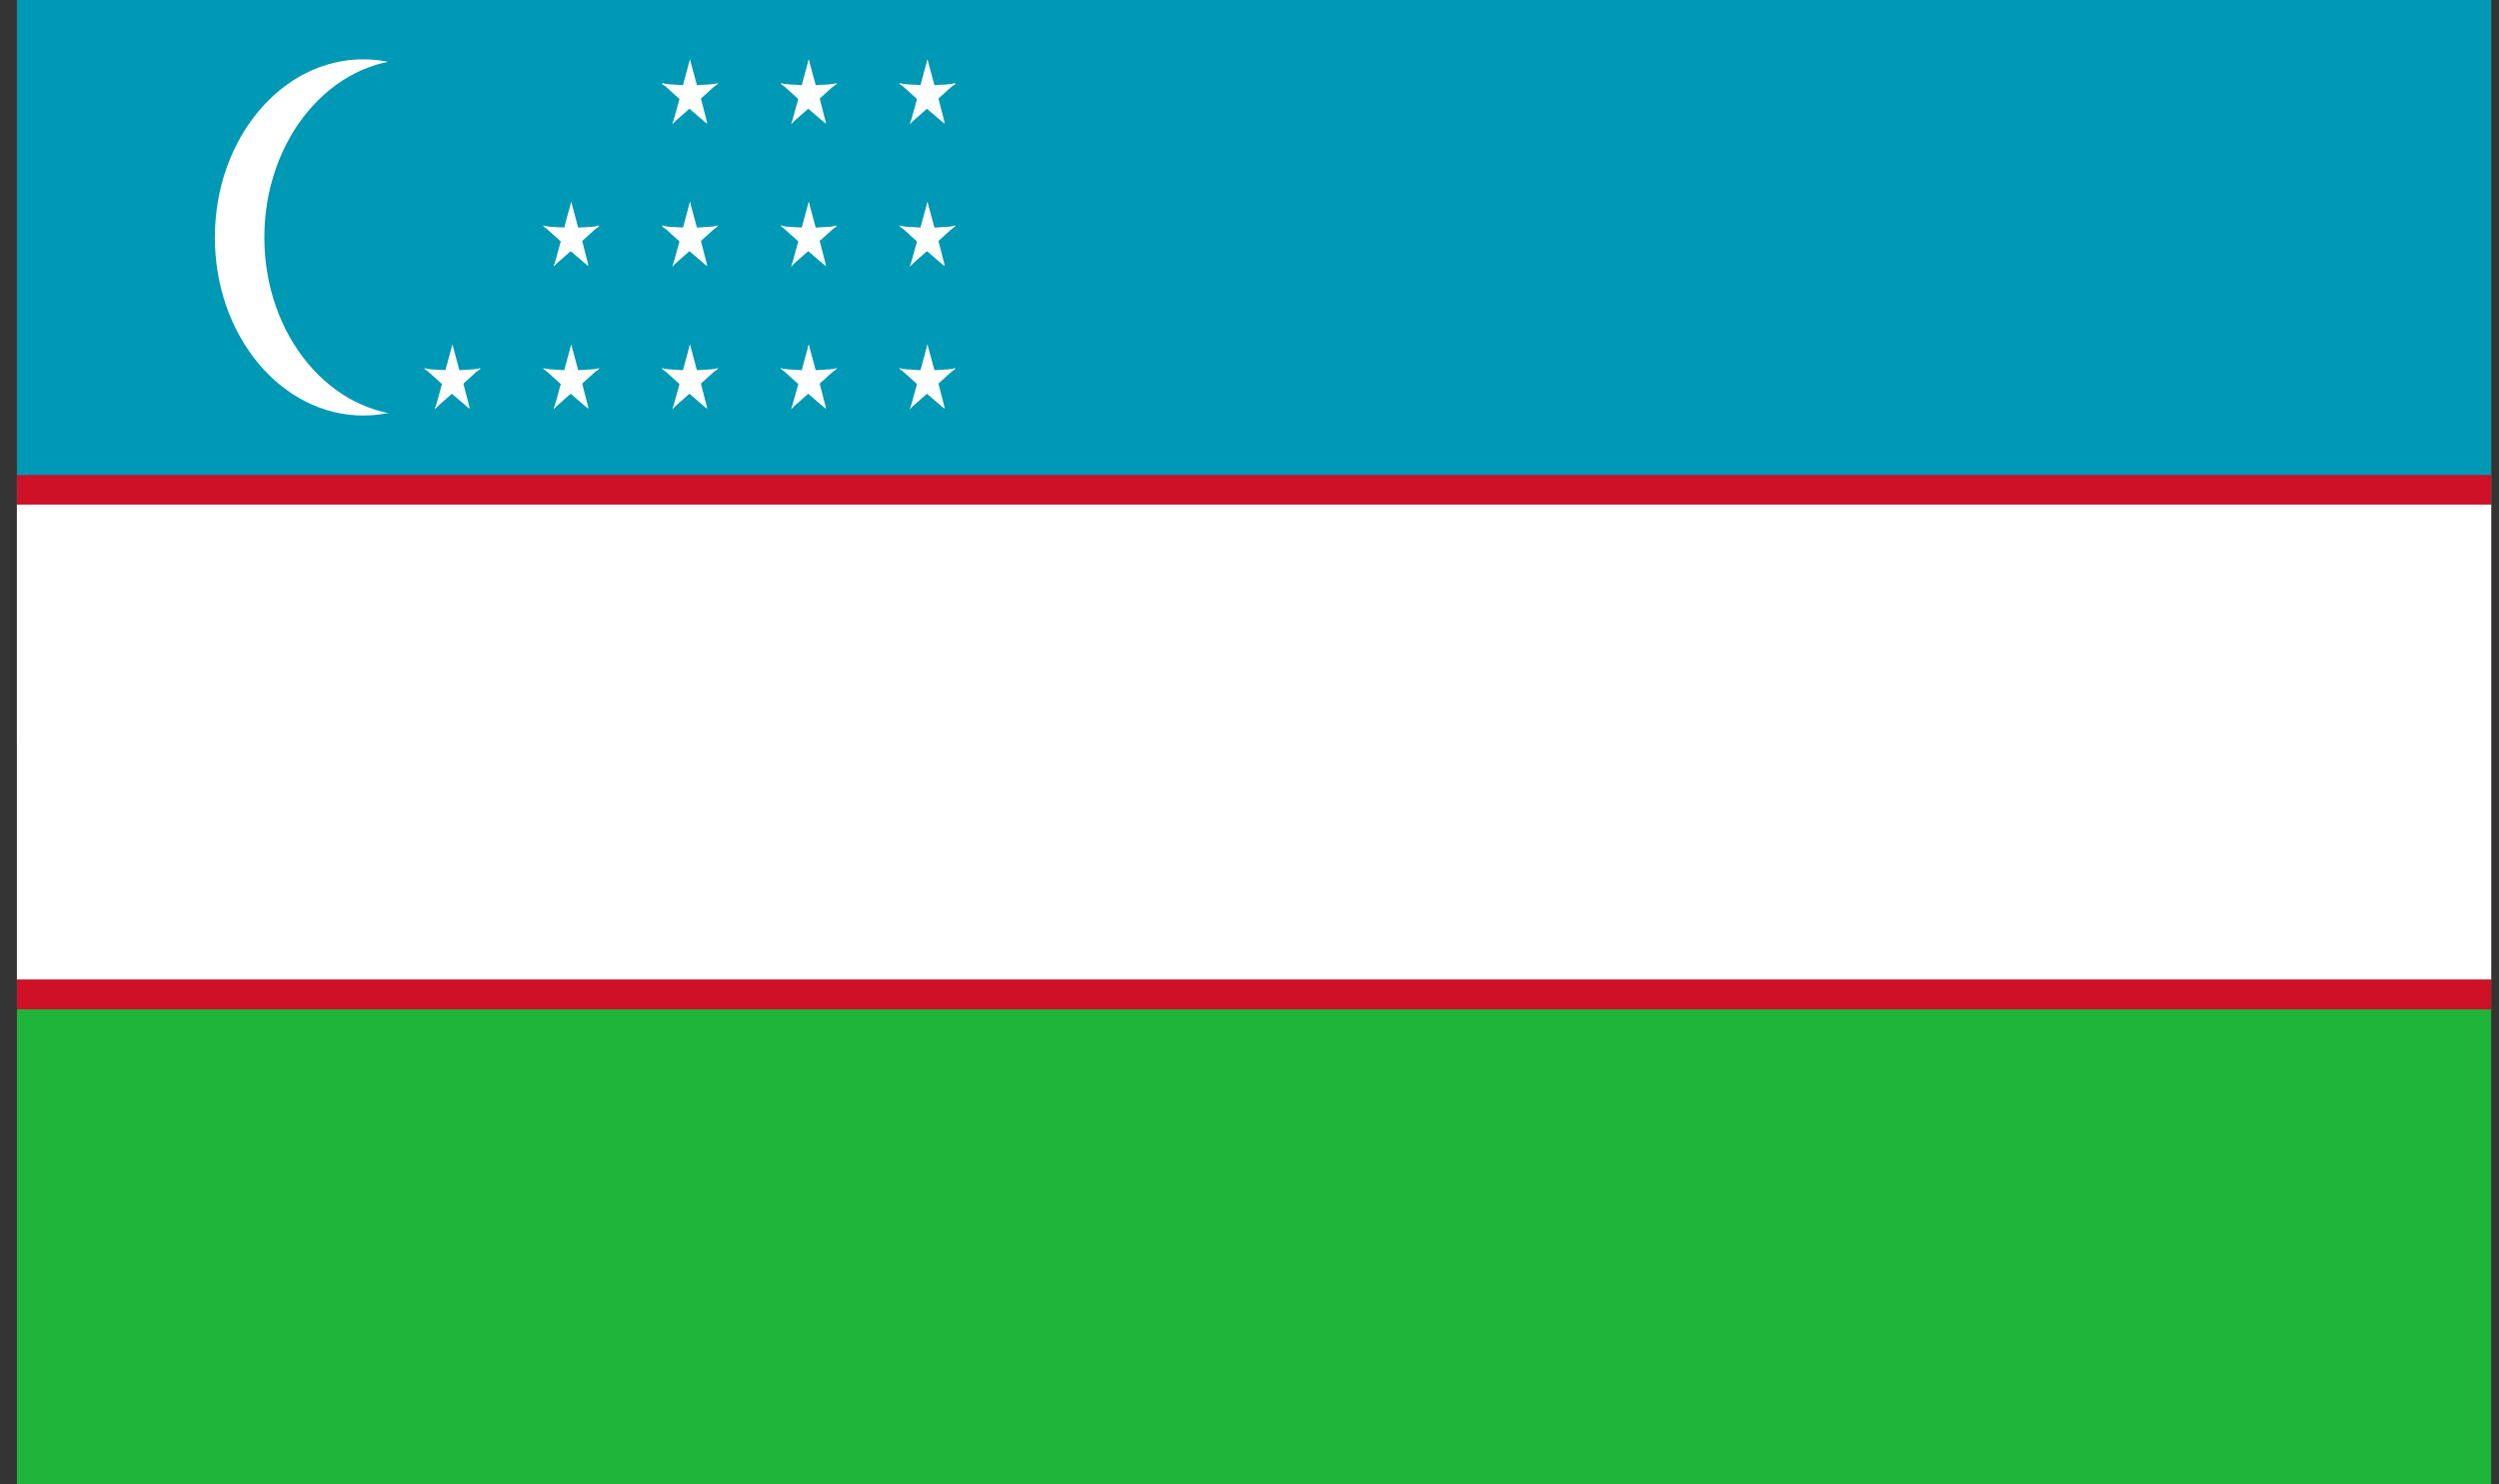 <svg width="101" height="60" viewBox="0 0 101 60" fill="none" xmlns="http://www.w3.org/2000/svg">
<rect x="0" y="0" width="101" height="60" fill="#333333" stroke="none"/>
<g clip-path="url(#clip0_173_4707)">
<path d="M100.684 0H0.684V60H100.684V0Z" fill="#1EB53A"/>
<path d="M100.684 0H0.684V30H100.684V0Z" fill="#0099B5"/>
<path d="M100.684 19.203H0.684V40.803H100.684V19.203Z" fill="#CE1126"/>
<path d="M100.684 20.398H0.684V39.598H100.684V20.398Z" fill="white"/>
<path d="M14.684 16.798C17.997 16.798 20.684 13.575 20.684 9.598C20.684 5.622 17.997 2.398 14.684 2.398C11.37 2.398 8.684 5.622 8.684 9.598C8.684 13.575 11.37 16.798 14.684 16.798Z" fill="white"/>
<path d="M16.684 16.798C19.997 16.798 22.684 13.575 22.684 9.598C22.684 5.622 19.997 2.398 16.684 2.398C13.37 2.398 10.684 5.622 10.684 9.598C10.684 13.575 13.37 16.798 16.684 16.798Z" fill="#0099B5"/>
<path d="M27.885 13.922L27.514 15.291L28.085 15.514" fill="white"/>
<path d="M27.885 13.922L28.256 15.291L27.685 15.514" fill="white"/>
<path d="M29.027 14.914L27.847 14.985L27.827 15.634" fill="white"/>
<path d="M29.027 14.875L28.043 15.766L27.704 15.229" fill="white"/>
<path d="M26.742 14.875L27.727 15.766L28.066 15.229" fill="white"/>
<path d="M26.742 14.914L27.922 14.985L27.942 15.634" fill="white"/>
<path d="M28.588 16.516L28.24 15.163L27.646 15.403" fill="white"/>
<path d="M28.576 16.531L27.619 15.708L27.985 15.102" fill="white"/>
<path d="M27.168 16.531L28.15 15.667L27.809 15.102" fill="white"/>
<path d="M27.18 16.547L27.564 15.16L28.121 15.365" fill="white"/>
<path d="M27.885 8.156L27.514 9.526L28.085 9.748" fill="white"/>
<path d="M27.885 8.156L28.256 9.526L27.685 9.748" fill="white"/>
<path d="M29.027 9.148L27.847 9.22L27.827 9.868" fill="white"/>
<path d="M29.027 9.109L28.043 10.001L27.704 9.463" fill="white"/>
<path d="M26.742 9.109L27.727 10.001L28.066 9.463" fill="white"/>
<path d="M26.742 9.148L27.922 9.22L27.942 9.868" fill="white"/>
<path d="M28.588 10.75L28.24 9.398L27.646 9.637" fill="white"/>
<path d="M28.576 10.766L27.619 9.942L27.985 9.337" fill="white"/>
<path d="M27.168 10.766L28.15 9.902L27.809 9.337" fill="white"/>
<path d="M27.18 10.781L27.564 9.394L28.121 9.599" fill="white"/>
<path d="M27.885 2.398L27.514 3.768L28.085 3.99" fill="white"/>
<path d="M27.885 2.398L28.256 3.768L27.685 3.99" fill="white"/>
<path d="M29.027 3.391L27.847 3.462L27.827 4.111" fill="white"/>
<path d="M29.027 3.352L28.043 4.243L27.704 3.705" fill="white"/>
<path d="M26.742 3.352L27.727 4.243L28.066 3.705" fill="white"/>
<path d="M26.742 3.391L27.922 3.462L27.942 4.111" fill="white"/>
<path d="M28.588 4.992L28.24 3.64L27.646 3.88" fill="white"/>
<path d="M28.576 5.008L27.619 4.184L27.985 3.579" fill="white"/>
<path d="M27.168 5.008L28.15 4.144L27.809 3.579" fill="white"/>
<path d="M27.18 5.023L27.564 3.636L28.121 3.841" fill="white"/>
<path d="M32.685 13.922L32.315 15.291L32.885 15.514" fill="white"/>
<path d="M32.685 13.922L33.056 15.291L32.486 15.514" fill="white"/>
<path d="M33.828 14.914L32.648 14.985L32.628 15.634" fill="white"/>
<path d="M33.828 14.875L32.843 15.766L32.505 15.229" fill="white"/>
<path d="M31.543 14.875L32.528 15.766L32.867 15.229" fill="white"/>
<path d="M31.543 14.914L32.723 14.985L32.743 15.634" fill="white"/>
<path d="M33.389 16.516L33.041 15.163L32.447 15.403" fill="white"/>
<path d="M33.377 16.531L32.42 15.708L32.786 15.102" fill="white"/>
<path d="M31.969 16.531L32.951 15.667L32.61 15.102" fill="white"/>
<path d="M31.98 16.547L32.365 15.16L32.922 15.365" fill="white"/>
<path d="M32.685 8.156L32.315 9.526L32.885 9.748" fill="white"/>
<path d="M32.685 8.156L33.056 9.526L32.486 9.748" fill="white"/>
<path d="M33.828 9.148L32.648 9.22L32.628 9.868" fill="white"/>
<path d="M33.828 9.109L32.843 10.001L32.505 9.463" fill="white"/>
<path d="M31.543 9.109L32.528 10.001L32.867 9.463" fill="white"/>
<path d="M31.543 9.148L32.723 9.22L32.743 9.868" fill="white"/>
<path d="M33.389 10.75L33.041 9.398L32.447 9.637" fill="white"/>
<path d="M33.377 10.766L32.42 9.942L32.786 9.337" fill="white"/>
<path d="M31.969 10.766L32.951 9.902L32.61 9.337" fill="white"/>
<path d="M31.98 10.781L32.365 9.394L32.922 9.599" fill="white"/>
<path d="M32.685 2.398L32.315 3.768L32.885 3.99" fill="white"/>
<path d="M32.685 2.398L33.056 3.768L32.486 3.99" fill="white"/>
<path d="M33.828 3.391L32.648 3.462L32.628 4.111" fill="white"/>
<path d="M33.828 3.352L32.843 4.243L32.505 3.705" fill="white"/>
<path d="M31.543 3.352L32.528 4.243L32.867 3.705" fill="white"/>
<path d="M31.543 3.391L32.723 3.462L32.743 4.111" fill="white"/>
<path d="M33.389 4.992L33.041 3.64L32.447 3.88" fill="white"/>
<path d="M33.377 5.008L32.42 4.184L32.786 3.579" fill="white"/>
<path d="M31.969 5.008L32.951 4.144L32.61 3.579" fill="white"/>
<path d="M31.98 5.023L32.365 3.636L32.922 3.841" fill="white"/>
<path d="M37.484 13.922L37.114 15.291L37.684 15.514" fill="white"/>
<path d="M37.484 13.922L37.855 15.291L37.285 15.514" fill="white"/>
<path d="M38.627 14.914L37.447 14.985L37.427 15.634" fill="white"/>
<path d="M38.627 14.875L37.642 15.766L37.303 15.229" fill="white"/>
<path d="M36.342 14.875L37.326 15.766L37.665 15.229" fill="white"/>
<path d="M36.342 14.914L37.522 14.985L37.542 15.634" fill="white"/>
<path d="M38.188 16.516L37.84 15.163L37.246 15.403" fill="white"/>
<path d="M38.176 16.531L37.218 15.708L37.585 15.102" fill="white"/>
<path d="M36.768 16.531L37.75 15.667L37.409 15.102" fill="white"/>
<path d="M36.779 16.547L37.164 15.16L37.721 15.365" fill="white"/>
<path d="M37.484 8.156L37.114 9.526L37.684 9.748" fill="white"/>
<path d="M37.484 8.156L37.855 9.526L37.285 9.748" fill="white"/>
<path d="M38.627 9.148L37.447 9.22L37.427 9.868" fill="white"/>
<path d="M38.627 9.109L37.642 10.001L37.303 9.463" fill="white"/>
<path d="M36.342 9.109L37.326 10.001L37.665 9.463" fill="white"/>
<path d="M36.342 9.148L37.522 9.22L37.542 9.868" fill="white"/>
<path d="M38.188 10.75L37.84 9.398L37.246 9.637" fill="white"/>
<path d="M38.176 10.766L37.218 9.942L37.585 9.337" fill="white"/>
<path d="M36.768 10.766L37.75 9.902L37.409 9.337" fill="white"/>
<path d="M36.779 10.781L37.164 9.394L37.721 9.599" fill="white"/>
<path d="M37.484 2.398L37.114 3.768L37.684 3.99" fill="white"/>
<path d="M37.484 2.398L37.855 3.768L37.285 3.99" fill="white"/>
<path d="M38.627 3.391L37.447 3.462L37.427 4.111" fill="white"/>
<path d="M38.627 3.352L37.642 4.243L37.303 3.705" fill="white"/>
<path d="M36.342 3.352L37.326 4.243L37.665 3.705" fill="white"/>
<path d="M36.342 3.391L37.522 3.462L37.542 4.111" fill="white"/>
<path d="M38.188 4.992L37.84 3.64L37.246 3.88" fill="white"/>
<path d="M38.176 5.008L37.218 4.184L37.585 3.579" fill="white"/>
<path d="M36.768 5.008L37.75 4.144L37.409 3.579" fill="white"/>
<path d="M36.779 5.023L37.164 3.636L37.721 3.841" fill="white"/>
<path d="M18.285 13.922L17.914 15.291L18.485 15.514" fill="white"/>
<path d="M18.285 13.922L18.656 15.291L18.085 15.514" fill="white"/>
<path d="M19.428 14.914L18.248 14.985L18.228 15.634" fill="white"/>
<path d="M19.428 14.875L18.443 15.766L18.104 15.229" fill="white"/>
<path d="M17.143 14.875L18.127 15.766L18.466 15.229" fill="white"/>
<path d="M17.143 14.914L18.323 14.985L18.343 15.634" fill="white"/>
<path d="M18.988 16.516L18.64 15.163L18.047 15.403" fill="white"/>
<path d="M18.977 16.531L18.019 15.708L18.386 15.102" fill="white"/>
<path d="M17.568 16.531L18.551 15.667L18.209 15.102" fill="white"/>
<path d="M17.58 16.547L17.965 15.16L18.521 15.365" fill="white"/>
<path d="M23.086 13.922L22.715 15.291L23.286 15.514" fill="white"/>
<path d="M23.086 13.922L23.457 15.291L22.886 15.514" fill="white"/>
<path d="M24.229 14.914L23.049 14.985L23.029 15.634" fill="white"/>
<path d="M24.229 14.875L23.244 15.766L22.905 15.229" fill="white"/>
<path d="M21.943 14.875L22.928 15.766L23.267 15.229" fill="white"/>
<path d="M21.943 14.914L23.123 14.985L23.143 15.634" fill="white"/>
<path d="M23.789 16.516L23.441 15.163L22.848 15.403" fill="white"/>
<path d="M23.777 16.531L22.82 15.708L23.186 15.102" fill="white"/>
<path d="M22.369 16.531L23.351 15.667L23.01 15.102" fill="white"/>
<path d="M22.381 16.547L22.765 15.16L23.322 15.365" fill="white"/>
<path d="M23.086 8.156L22.715 9.526L23.286 9.748" fill="white"/>
<path d="M23.086 8.156L23.457 9.526L22.886 9.748" fill="white"/>
<path d="M24.229 9.148L23.049 9.22L23.029 9.868" fill="white"/>
<path d="M24.229 9.109L23.244 10.001L22.905 9.463" fill="white"/>
<path d="M21.943 9.109L22.928 10.001L23.267 9.463" fill="white"/>
<path d="M21.943 9.148L23.123 9.22L23.143 9.868" fill="white"/>
<path d="M23.789 10.75L23.441 9.398L22.848 9.637" fill="white"/>
<path d="M23.777 10.766L22.82 9.942L23.186 9.337" fill="white"/>
<path d="M22.369 10.766L23.351 9.902L23.01 9.337" fill="white"/>
<path d="M22.381 10.781L22.765 9.394L23.322 9.599" fill="white"/>
</g>
<defs>
<clipPath id="clip0_173_4707">
<rect width="100" height="60" fill="white" transform="translate(0.684)"/>
</clipPath>
</defs>
</svg>

